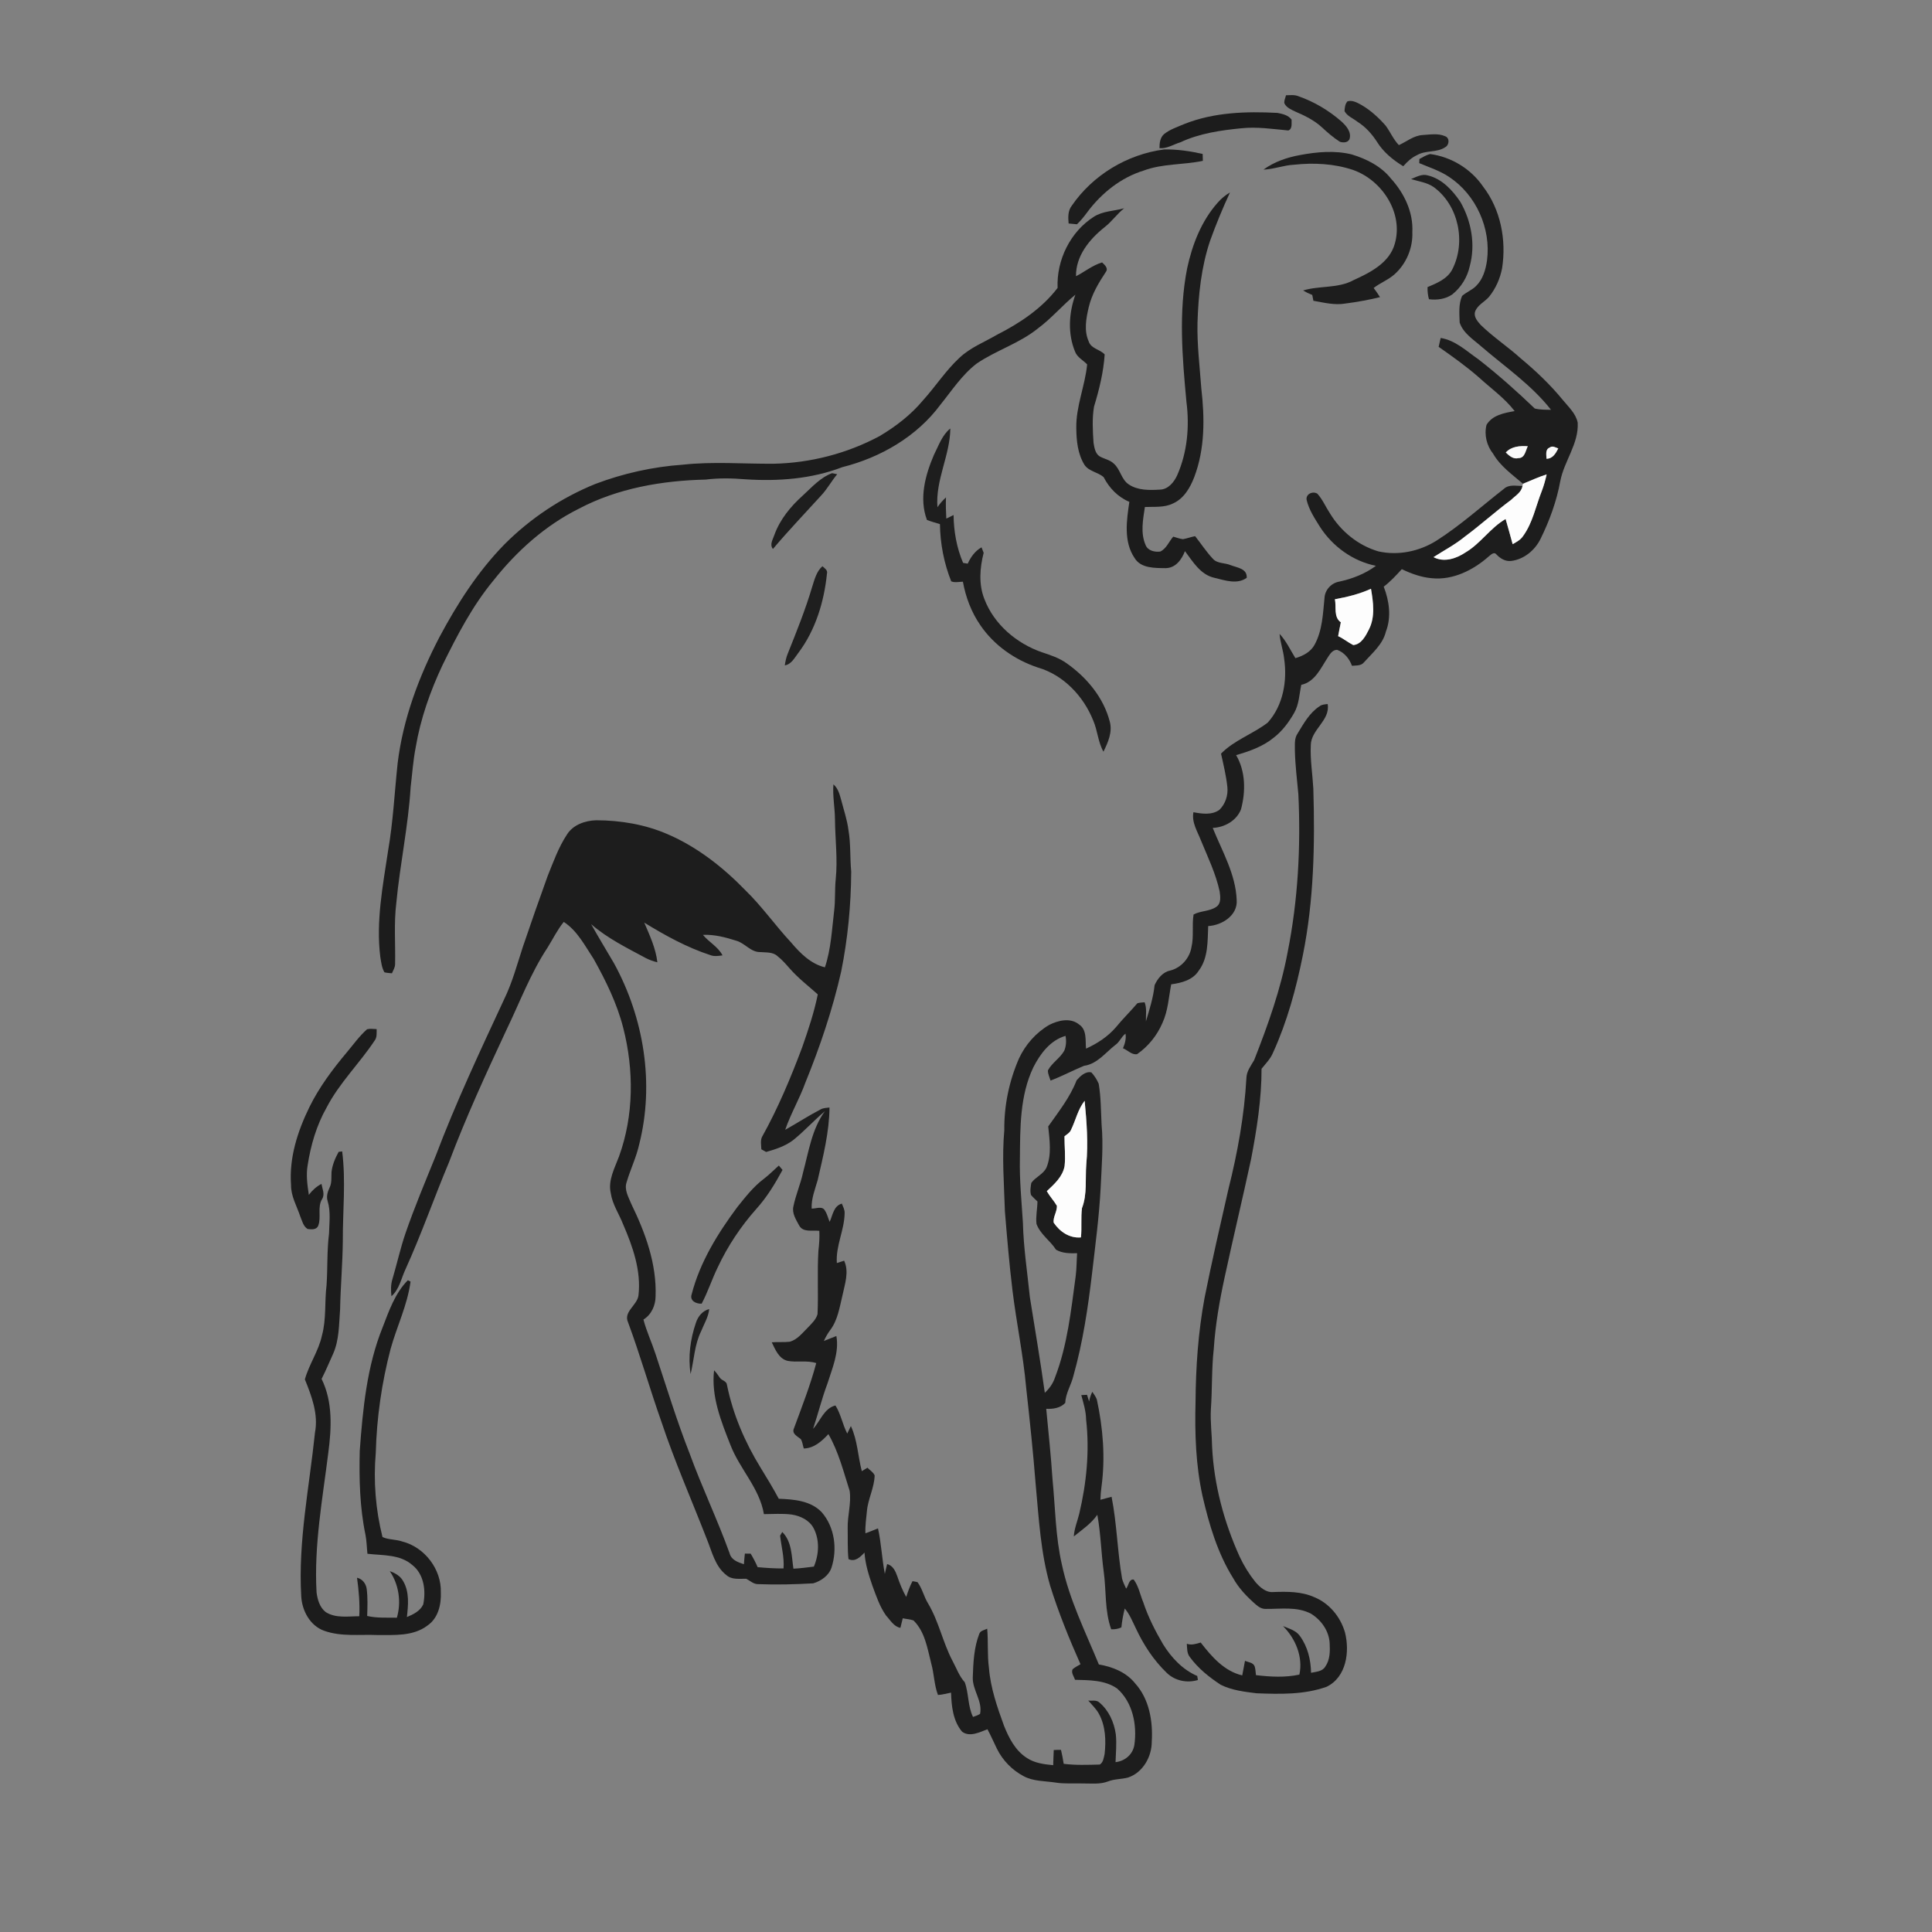 <ns0:svg xmlns:ns0="http://www.w3.org/2000/svg" width="1024pt" height="1024pt" viewBox="0 0 1024 1024" version="1.1">
<ns0:rect x="0" y="0" width="1024" height="1024" fill="#808080" stroke="none"/>
<ns0:g id="#ffffffff">
<ns0:path fill="#ffffff" opacity="0" d=" M 0.00 0.00 L 1024.00 0.00 L 1024.00 1024.00 L 0.00 1024.00 L 0.00 0.00 M 681.59 50.50 C 681.32 51.94 680.44 53.35 680.78 54.84 C 681.90 57.11 684.40 58.09 686.54 59.14 C 691.54 61.28 696.53 63.72 700.58 67.43 C 703.59 70.23 706.72 72.94 710.19 75.16 C 711.94 75.68 714.23 75.70 715.23 73.85 C 716.52 69.99 713.46 66.59 710.80 64.21 C 704.17 58.47 696.47 53.89 688.19 51.00 C 686.09 50.13 683.79 50.46 681.59 50.50 M 712.63 58.94 C 714.08 61.60 717.15 62.69 719.43 64.50 C 723.71 67.18 727.15 70.99 729.86 75.22 C 733.25 80.65 738.34 84.82 743.75 88.12 C 745.83 85.74 748.18 83.51 751.11 82.19 C 755.70 79.51 761.58 81.03 766.04 78.00 C 768.19 76.80 768.48 73.09 765.92 72.19 C 762.24 70.55 757.98 71.33 754.09 71.56 C 749.31 71.82 745.61 75.03 741.43 76.91 C 738.50 73.88 736.91 69.92 734.42 66.58 C 730.67 62.31 726.40 58.40 721.46 55.56 C 719.24 54.36 716.81 52.94 714.20 53.70 C 712.92 55.08 712.71 57.14 712.63 58.94 M 627.71 65.73 C 624.06 67.30 620.16 68.54 617.01 71.05 C 614.87 72.88 614.53 75.90 614.56 78.53 C 618.49 78.90 621.92 76.54 625.57 75.44 C 635.71 70.69 646.94 69.07 657.99 67.98 C 666.31 67.10 674.60 68.40 682.87 69.15 C 685.12 68.25 684.45 65.35 684.57 63.41 C 682.86 61.04 679.78 60.37 677.08 59.84 C 660.49 58.96 643.34 59.50 627.71 65.73 M 568.06 109.03 C 565.95 111.74 566.10 115.22 566.39 118.45 C 567.85 118.59 569.33 118.74 570.81 118.87 C 572.87 116.90 574.67 114.68 576.35 112.37 C 583.86 102.33 594.11 94.12 606.20 90.39 C 616.26 86.64 627.16 87.45 637.54 85.25 C 637.52 84.03 637.48 82.82 637.44 81.60 C 630.74 80.08 623.86 79.08 616.98 79.22 C 597.46 81.77 579.20 92.77 568.06 109.03 M 688.94 82.20 C 682.09 83.45 675.34 85.77 669.66 89.90 C 675.19 89.70 680.41 87.56 685.93 87.30 C 696.32 86.19 707.11 86.71 717.08 90.05 C 732.48 95.42 743.98 112.86 739.28 129.16 C 736.50 139.29 726.29 144.43 717.46 148.46 C 709.21 152.98 699.36 151.31 690.66 153.96 C 692.21 154.89 693.84 155.68 695.53 156.34 C 695.71 157.37 695.91 158.40 696.13 159.42 C 701.70 160.39 707.37 161.87 713.05 160.88 C 719.22 160.09 725.38 158.97 731.43 157.49 C 730.40 155.80 729.24 154.21 728.07 152.63 C 731.61 149.87 735.94 148.31 739.28 145.25 C 745.44 139.68 748.92 131.30 748.57 123.00 C 749.12 112.47 744.25 102.38 737.30 94.73 C 732.11 88.15 724.34 84.24 716.46 81.85 C 707.44 79.63 697.98 80.50 688.94 82.20 M 752.31 84.29 C 752.29 84.83 752.26 85.93 752.24 86.47 C 757.62 88.75 763.27 90.52 768.15 93.84 C 782.37 103.28 790.36 121.13 788.15 138.03 C 787.45 142.87 786.02 147.91 782.47 151.46 C 780.30 153.73 777.23 154.79 774.93 156.86 C 772.99 161.29 773.52 166.26 773.65 170.95 C 775.51 176.64 780.96 179.96 785.24 183.74 C 797.81 194.54 811.76 204.04 822.07 217.21 C 819.19 217.16 816.27 217.21 813.46 216.52 C 803.92 207.37 794.01 198.55 783.56 190.42 C 777.27 186.08 771.43 180.40 763.59 179.12 C 763.24 180.69 762.88 182.27 762.51 183.84 C 769.86 188.96 777.17 194.18 783.92 200.09 C 790.30 205.93 797.48 210.97 802.80 217.89 C 797.31 218.87 791.01 219.96 787.89 225.17 C 786.55 230.48 788.00 236.26 791.41 240.52 C 795.22 247.13 801.55 251.54 807.22 256.41 L 806.94 257.58 C 803.59 257.59 799.82 256.60 797.08 259.11 C 785.28 268.31 774.12 278.42 761.47 286.49 C 752.40 292.24 741.13 294.60 730.59 292.25 C 719.85 289.10 710.71 281.64 704.92 272.12 C 702.63 268.68 701.04 264.77 698.24 261.68 C 695.79 260.13 691.94 261.85 692.55 265.01 C 693.78 270.24 696.86 274.81 699.66 279.33 C 706.39 289.71 717.06 297.42 729.26 299.90 C 723.54 304.14 716.83 306.74 709.91 308.26 C 705.66 308.92 702.17 312.69 702.01 317.02 C 701.17 325.37 700.89 334.19 696.76 341.72 C 694.68 345.58 690.64 347.65 686.59 348.83 C 683.88 344.48 681.74 339.72 678.19 335.97 C 678.54 340.42 680.14 344.65 680.62 349.09 C 682.36 360.85 680.09 373.93 671.94 382.98 C 664.07 389.04 654.22 392.25 647.17 399.44 C 648.46 405.26 649.88 411.09 650.52 417.03 C 651.02 421.47 649.49 426.14 646.27 429.27 C 642.25 432.10 637.07 431.35 632.54 430.49 C 631.52 435.90 634.66 440.62 636.52 445.44 C 640.16 454.31 644.41 463.04 646.44 472.47 C 646.81 475.24 647.36 478.85 644.65 480.66 C 641.08 483.11 636.38 482.67 632.62 484.70 C 631.67 490.39 632.85 496.25 631.52 501.91 C 630.59 507.80 626.05 512.96 620.23 514.41 C 616.27 515.20 613.55 518.68 611.96 522.14 C 611.29 528.72 609.25 535.02 607.37 541.33 C 607.26 537.95 607.93 534.46 606.67 531.23 C 605.38 531.36 604.08 531.38 602.84 531.74 C 599.15 536.07 595.06 540.05 591.46 544.46 C 587.15 549.47 581.58 553.09 575.61 555.80 C 575.20 551.43 576.19 545.75 571.90 542.97 C 567.33 539.24 560.83 540.81 556.05 543.25 C 549.08 547.34 543.47 553.70 540.08 561.02 C 534.87 572.96 532.16 585.96 532.30 599.00 C 531.00 613.33 532.18 627.69 532.62 642.03 C 533.76 656.02 534.95 670.03 536.64 683.97 C 538.74 701.21 542.36 718.24 543.89 735.54 C 545.80 752.67 547.60 769.81 548.95 787.00 C 550.61 804.88 551.57 823.01 556.57 840.36 C 560.99 854.61 566.64 868.45 572.68 882.08 C 571.25 882.91 569.78 883.68 568.50 884.73 C 567.61 886.68 569.22 888.52 569.78 890.33 C 577.35 890.52 585.57 890.43 592.06 894.91 C 600.39 902.20 602.75 914.29 601.24 924.85 C 600.43 929.89 596.24 933.44 591.26 933.97 C 591.40 929.06 591.94 924.14 591.40 919.24 C 590.53 912.88 587.68 906.53 582.69 902.35 C 581.10 900.87 578.74 901.57 576.80 901.34 C 578.78 903.67 581.10 905.77 582.53 908.52 C 585.98 914.94 586.25 922.53 585.47 929.63 C 584.99 931.59 584.81 934.11 582.89 935.25 C 576.53 935.40 570.10 935.67 563.78 934.86 C 563.41 932.37 562.92 929.91 562.35 927.48 C 561.06 927.45 559.78 927.48 558.51 927.55 C 558.35 930.22 558.33 932.89 558.22 935.58 C 553.41 935.12 548.39 934.50 544.28 931.76 C 538.17 927.88 534.74 921.20 532.14 914.68 C 528.53 904.76 525.00 894.65 524.16 884.05 C 523.23 877.15 523.86 870.16 523.23 863.24 C 521.82 864.00 519.77 864.18 519.09 865.83 C 516.19 873.20 515.86 881.23 515.59 889.05 C 515.38 895.78 520.87 901.62 519.46 908.40 C 518.30 909.13 516.99 909.56 515.71 910.01 C 512.89 904.24 513.51 897.53 511.34 891.63 C 508.33 888.32 506.90 884.03 504.79 880.17 C 499.70 870.47 497.60 859.48 491.99 850.02 C 489.70 846.40 488.88 842.03 486.31 838.59 C 485.42 838.35 484.53 838.17 483.64 838.06 C 482.25 840.73 481.24 843.56 480.31 846.42 C 478.34 842.96 476.87 839.25 475.59 835.49 C 474.64 832.79 473.28 829.71 470.19 829.01 C 469.73 830.71 469.38 832.46 468.98 834.19 C 467.44 826.20 467.12 818.03 465.36 810.08 C 463.13 810.92 460.95 811.91 458.69 812.68 C 458.51 808.77 459.11 804.90 459.47 801.03 C 460.02 794.51 463.42 788.56 463.58 781.99 C 462.84 780.23 461.03 779.26 459.77 777.92 C 458.76 778.51 457.77 779.12 456.78 779.75 C 454.69 771.82 454.50 763.31 450.98 755.84 C 450.32 757.15 449.68 758.47 449.06 759.81 C 446.55 755.01 445.70 749.52 442.81 744.93 C 436.76 746.40 434.82 753.19 430.95 757.32 C 433.59 749.39 435.59 741.25 438.53 733.41 C 441.08 725.27 444.86 716.83 443.29 708.12 C 441.06 708.94 438.89 709.92 436.66 710.75 C 437.58 708.74 438.66 706.81 439.98 705.03 C 444.01 699.76 444.97 693.00 446.49 686.73 C 447.74 680.70 450.17 674.15 447.41 668.19 C 446.11 668.58 444.83 669.00 443.55 669.44 C 442.89 660.35 447.53 652.07 447.67 643.06 C 447.79 641.22 446.83 639.59 446.20 637.94 C 441.78 639.18 441.40 644.06 439.73 647.61 C 438.90 645.64 438.44 643.49 437.27 641.69 C 435.85 638.97 432.56 640.69 430.19 640.57 C 429.96 635.30 431.98 630.41 433.39 625.45 C 436.29 612.79 439.53 600.07 439.65 587.00 C 438.08 587.22 436.42 587.20 435.00 587.98 C 428.56 591.31 422.50 595.30 416.17 598.82 C 419.11 590.26 423.75 582.43 426.82 573.93 C 434.62 554.77 441.27 535.12 445.84 514.94 C 449.35 497.51 451.05 479.76 451.16 462.00 C 450.46 454.69 450.97 447.30 449.71 440.04 C 449.04 434.60 447.24 429.40 445.88 424.12 C 445.03 421.12 444.25 417.83 441.73 415.74 C 441.25 421.89 442.49 427.98 442.55 434.12 C 442.64 444.74 444.05 455.37 442.95 466.00 C 442.38 471.54 442.81 477.15 442.12 482.69 C 440.91 492.73 440.47 503.04 437.22 512.70 C 429.78 510.88 424.15 505.28 419.37 499.61 C 410.99 490.62 403.92 480.47 395.10 471.89 C 383.24 459.68 369.59 448.92 353.87 442.15 C 341.94 436.97 328.90 434.78 315.95 434.76 C 310.08 434.94 303.67 437.16 300.46 442.39 C 296.00 449.14 293.29 456.84 290.27 464.30 C 285.76 476.80 281.36 489.34 277.10 501.93 C 274.08 511.19 271.56 520.66 267.29 529.46 C 254.50 556.96 241.58 584.45 230.85 612.84 C 225.37 626.39 219.67 639.86 214.91 653.69 C 212.20 661.61 210.42 669.79 208.04 677.81 C 207.07 680.78 207.14 683.95 207.47 687.03 C 211.68 683.36 212.59 677.74 214.84 672.91 C 223.32 654.26 230.06 634.89 237.98 616.00 C 246.94 592.22 257.57 569.13 268.31 546.12 C 275.41 531.43 281.15 515.98 290.18 502.30 C 293.04 497.73 295.39 492.83 298.81 488.63 C 306.07 493.37 310.03 501.30 314.69 508.32 C 321.14 519.89 327.06 531.92 330.34 544.83 C 336.03 567.11 335.98 591.17 328.10 612.93 C 325.80 619.15 322.15 625.59 323.73 632.44 C 324.59 638.37 328.12 643.37 330.25 648.87 C 335.37 660.69 339.92 673.56 338.40 686.63 C 337.69 691.88 330.28 695.26 332.90 700.90 C 339.33 718.27 344.39 736.09 350.56 753.55 C 357.55 774.55 366.50 794.82 374.51 815.44 C 377.33 822.21 378.92 830.20 385.07 834.90 C 388.00 837.45 392.02 836.67 395.57 836.79 C 397.62 837.88 399.45 839.73 401.96 839.63 C 411.64 840.02 421.36 839.74 431.03 839.20 C 435.16 837.98 439.26 835.14 440.70 830.91 C 443.89 821.10 442.42 809.40 435.51 801.49 C 429.69 795.37 420.71 794.67 412.77 794.37 C 409.75 788.75 406.44 783.29 403.10 777.86 C 394.80 764.36 388.46 749.60 385.31 734.03 C 385.13 731.93 382.61 731.76 381.59 730.30 C 380.62 728.90 379.67 727.49 378.48 726.29 C 376.85 740.10 382.21 753.35 387.17 765.93 C 392.08 778.63 402.59 788.77 404.89 802.52 C 409.78 802.51 414.71 802.10 419.58 802.74 C 424.16 803.44 428.91 805.65 431.19 809.89 C 434.53 816.17 434.10 823.90 431.37 830.33 C 427.77 830.78 424.16 831.27 420.53 831.43 C 419.51 824.71 419.80 817.17 414.62 811.98 C 414.34 812.47 413.76 813.43 413.47 813.92 C 414.12 819.70 415.75 825.42 415.29 831.31 C 410.70 831.35 406.12 831.04 401.56 830.63 C 400.51 828.14 399.25 825.77 397.87 823.47 C 397.10 823.46 395.57 823.45 394.80 823.44 C 394.59 825.31 394.42 827.18 394.29 829.07 C 391.18 828.05 387.61 826.85 386.71 823.29 C 380.27 805.41 372.01 788.24 365.51 770.37 C 358.70 753.08 353.31 735.28 347.45 717.66 C 345.45 711.52 342.67 705.65 341.04 699.39 C 345.28 696.79 347.45 691.91 347.47 687.05 C 348.10 669.93 342.07 653.45 334.68 638.28 C 333.18 634.56 330.69 630.59 332.16 626.47 C 334.14 619.73 337.28 613.36 338.80 606.48 C 346.95 574.32 341.28 539.45 325.42 510.53 C 321.38 503.63 317.22 496.80 313.31 489.82 C 321.95 497.35 332.30 502.41 342.32 507.81 C 344.25 508.81 346.31 509.52 348.42 510.04 C 347.58 502.62 344.37 495.80 341.47 489.01 C 352.57 495.82 364.07 502.18 376.50 506.23 C 378.58 507.04 380.82 506.66 382.96 506.36 C 380.55 501.74 375.77 499.40 372.57 495.50 C 378.63 495.21 384.63 496.81 390.35 498.63 C 394.92 499.96 397.99 504.77 403.01 504.62 C 406.09 504.91 409.70 504.47 412.13 506.82 C 414.58 508.71 416.58 511.09 418.63 513.39 C 423.06 518.46 428.45 522.56 433.44 527.05 C 431.51 536.61 428.39 545.88 425.18 555.07 C 419.08 571.37 412.31 587.48 403.83 602.69 C 402.95 604.72 403.48 607.00 403.53 609.15 C 404.16 609.51 405.43 610.22 406.07 610.57 C 411.06 609.14 416.14 607.51 420.34 604.33 C 426.27 599.57 431.40 593.86 437.22 588.95 C 430.28 598.46 428.63 610.37 425.63 621.46 C 424.33 627.52 421.79 633.24 420.54 639.32 C 419.64 642.98 421.87 646.37 423.53 649.46 C 425.60 653.40 430.67 651.92 434.26 652.37 C 434.44 655.93 434.19 659.48 433.77 663.01 C 433.10 674.17 433.81 685.36 433.31 696.53 C 432.48 699.53 429.99 701.71 427.91 703.92 C 425.14 706.67 422.56 710.02 418.65 711.14 C 415.46 711.51 412.24 711.18 409.04 711.45 C 410.95 715.32 412.80 720.18 417.50 721.30 C 422.49 722.23 427.71 720.87 432.63 722.47 C 429.49 734.26 425.01 745.63 420.81 757.07 C 419.53 759.92 422.65 761.27 424.44 762.75 C 425.35 764.25 425.48 766.07 426.02 767.73 C 431.48 767.61 435.57 763.86 439.07 760.11 C 444.46 769.45 447.06 779.96 450.33 790.15 C 451.30 796.79 449.12 803.34 449.29 809.99 C 449.42 815.44 449.12 820.92 449.71 826.35 C 453.19 828.05 456.01 825.24 458.20 822.88 C 458.59 828.92 460.42 834.73 462.38 840.42 C 464.40 845.89 466.28 851.57 469.69 856.36 C 471.94 858.75 473.72 862.13 477.23 862.80 C 477.68 861.11 478.10 859.42 478.48 857.73 C 480.36 858.13 482.34 858.21 484.17 858.87 C 490.29 864.86 491.55 873.78 493.58 881.71 C 495.11 887.19 495.11 893.03 497.14 898.37 C 499.50 898.26 501.76 897.54 504.08 897.13 C 504.30 904.31 505.11 912.19 509.96 917.87 C 514.08 920.83 519.22 918.09 523.37 916.54 C 525.17 919.88 526.68 923.35 528.34 926.77 C 531.37 932.97 536.42 938.18 542.53 941.40 C 547.70 944.19 553.72 943.93 559.38 944.78 C 564.21 945.57 569.12 945.11 573.99 945.27 C 578.43 945.24 583.03 945.83 587.28 944.19 C 590.68 942.84 594.42 943.07 597.91 942.12 C 605.77 939.51 610.51 931.04 610.46 923.03 C 611.12 912.29 609.12 900.53 601.71 892.30 C 597.03 886.37 589.69 883.41 582.42 882.20 C 575.27 864.86 566.80 847.88 562.86 829.42 C 559.41 814.52 559.34 799.15 557.85 783.99 C 557.03 771.53 555.70 759.11 554.52 746.69 C 558.08 746.89 562.11 746.31 564.62 743.54 C 564.80 738.37 567.80 734.08 568.95 729.15 C 573.94 711.46 576.63 693.24 578.80 675.03 C 580.57 659.78 582.60 644.56 583.39 629.23 C 583.87 618.16 584.88 607.07 583.86 596.01 C 583.50 588.80 583.54 581.55 582.34 574.42 C 581.40 572.22 580.08 570.15 578.46 568.40 C 575.29 567.66 572.52 570.43 570.63 572.57 C 567.16 581.60 561.09 589.21 555.58 597.04 C 556.27 604.21 557.52 611.91 554.64 618.87 C 552.94 622.43 548.83 623.84 546.61 626.96 C 546.27 629.06 545.85 631.29 546.48 633.39 C 547.51 634.61 548.72 635.68 549.87 636.81 C 549.83 640.78 548.90 644.75 549.36 648.71 C 551.40 654.25 556.62 657.52 559.71 662.36 C 563.06 664.34 567.12 664.32 570.89 664.24 C 570.61 668.33 570.65 672.45 570.12 676.53 C 567.68 694.57 565.76 712.98 559.18 730.09 C 558.14 733.25 556.19 735.97 553.77 738.22 C 551.43 721.28 548.53 704.41 545.85 687.51 C 544.51 674.35 542.48 661.24 542.16 648.00 C 541.46 636.67 540.30 625.36 540.57 614.00 C 540.72 597.75 540.52 580.69 547.70 565.69 C 551.33 558.53 556.68 551.34 564.76 549.03 C 565.24 551.67 565.12 554.45 564.05 556.95 C 561.81 560.90 557.57 563.30 555.42 567.32 C 555.35 569.21 556.29 570.94 556.81 572.73 C 562.87 570.43 568.61 567.37 574.59 564.89 C 581.45 563.98 585.90 557.95 591.05 553.93 C 593.39 552.38 594.28 549.51 596.54 547.87 C 597.00 550.55 596.23 553.15 595.20 555.61 C 597.68 556.56 599.87 559.23 602.67 558.73 C 608.58 554.65 613.28 548.80 616.11 542.20 C 619.09 535.76 619.44 528.57 620.76 521.71 C 626.21 520.99 632.27 519.43 635.38 514.44 C 640.45 507.68 640.02 498.84 640.37 490.84 C 647.71 490.41 656.06 485.20 655.47 477.01 C 654.94 463.34 647.78 451.21 642.77 438.81 C 649.04 438.55 655.41 434.98 657.75 428.98 C 660.29 419.56 660.22 408.84 655.17 400.23 C 662.19 398.20 669.31 395.72 675.03 391.03 C 679.59 387.55 683.06 382.86 685.90 377.92 C 688.52 373.37 688.66 368.00 689.70 362.98 C 696.90 361.42 699.96 354.28 703.59 348.70 C 704.79 346.86 706.23 344.28 708.79 344.45 C 712.57 345.88 715.21 349.12 716.57 352.88 C 718.80 352.66 721.45 352.99 722.99 350.99 C 727.39 346.06 732.93 341.50 734.54 334.79 C 737.53 327.08 736.35 318.48 733.40 310.95 C 736.95 308.25 739.98 304.95 742.99 301.67 C 748.03 304.09 753.40 306.02 759.02 306.48 C 770.15 307.56 780.86 302.16 789.01 294.97 C 790.12 294.13 791.75 292.23 793.09 293.82 C 795.13 295.97 797.85 297.70 800.96 297.31 C 807.76 296.48 813.58 291.62 816.54 285.57 C 821.30 275.90 825.03 265.66 826.98 255.04 C 829.00 244.36 836.85 235.21 836.21 223.97 C 835.17 219.04 831.23 215.58 828.19 211.83 C 821.59 203.78 814.02 196.60 806.03 189.96 C 799.18 183.76 791.40 178.65 784.77 172.19 C 783.10 170.29 780.98 167.89 781.83 165.16 C 783.11 161.59 786.93 160.03 789.26 157.27 C 792.78 152.91 795.10 147.63 796.15 142.14 C 798.46 127.17 795.41 111.06 786.08 98.91 C 779.66 89.52 769.24 83.14 757.97 81.64 C 755.94 82.19 754.12 83.27 752.31 84.29 M 747.89 94.91 C 751.91 96.18 756.31 96.67 759.85 99.13 C 773.09 108.73 777.09 128.27 769.80 142.67 C 767.24 147.80 761.61 150.07 756.63 152.16 C 756.56 154.33 756.78 156.50 757.38 158.59 C 761.65 159.16 766.25 158.53 769.82 155.98 C 774.48 152.24 777.74 146.88 779.01 141.04 C 782.12 129.62 779.85 117.15 774.02 106.99 C 769.86 100.83 764.29 94.77 756.80 92.98 C 753.68 92.01 750.69 93.79 747.89 94.91 M 645.39 107.43 C 636.75 117.14 631.93 129.63 629.22 142.19 C 624.61 165.53 626.65 189.46 628.83 212.95 C 630.53 226.01 629.31 239.71 623.96 251.84 C 622.29 255.55 619.21 259.37 614.81 259.51 C 609.22 259.83 603.14 260.00 598.28 256.76 C 594.28 254.16 593.84 248.73 590.32 245.71 C 588.28 243.71 585.34 243.29 582.93 241.94 C 580.48 240.45 580.06 237.31 579.60 234.74 C 579.18 228.36 578.79 221.87 579.85 215.55 C 582.59 206.54 584.88 197.28 585.50 187.86 C 583.04 185.14 578.29 184.85 577.05 180.99 C 574.43 175.21 575.67 168.71 577.06 162.79 C 578.66 155.99 582.28 149.93 586.09 144.17 C 587.62 142.17 585.48 140.38 584.13 139.10 C 579.04 140.59 574.95 144.04 570.30 146.40 C 570.15 135.65 577.45 126.78 585.44 120.43 C 589.26 117.47 592.03 113.42 595.81 110.39 C 590.48 111.89 584.56 111.81 579.78 114.87 C 567.27 122.85 559.90 137.88 560.55 152.60 C 552.26 163.46 540.56 171.27 528.47 177.40 C 521.77 181.33 514.31 184.19 508.59 189.59 C 501.26 196.37 495.86 204.84 489.19 212.21 C 482.77 219.91 474.71 226.09 466.12 231.19 C 448.90 240.38 429.51 245.40 410.00 245.79 C 393.98 245.90 377.90 244.55 361.93 246.29 C 346.07 247.40 330.38 250.88 315.52 256.51 C 297.57 263.80 281.13 274.73 267.44 288.44 C 253.31 302.85 242.32 320.03 232.86 337.78 C 222.02 358.62 213.63 381.01 210.77 404.43 C 209.11 419.94 208.37 435.56 205.69 450.95 C 202.90 469.56 199.20 488.43 201.58 507.30 C 202.04 510.03 202.34 512.91 203.76 515.35 C 205.05 515.68 206.40 515.73 207.73 515.87 C 208.39 514.31 209.40 512.79 209.41 511.05 C 209.64 500.22 208.72 489.32 210.06 478.53 C 212.00 458.05 216.39 437.85 217.64 417.29 C 218.49 410.23 218.96 403.13 220.32 396.15 C 222.87 380.97 228.03 366.33 234.58 352.44 C 242.28 336.78 250.40 321.09 261.59 307.60 C 273.87 292.09 288.97 278.52 306.76 269.65 C 327.36 258.76 350.90 254.72 374.00 254.19 C 380.96 253.32 388.02 253.45 395.00 254.03 C 412.33 255.19 430.13 253.88 446.45 247.60 C 466.69 242.52 485.93 231.40 498.47 214.46 C 504.54 206.94 509.91 198.63 517.67 192.69 C 528.00 185.66 540.32 182.00 550.10 174.09 C 557.30 168.77 563.07 161.84 569.98 156.18 C 566.53 165.80 565.82 176.73 569.78 186.32 C 570.92 189.40 574.05 190.88 576.21 193.13 C 575.12 204.50 570.21 215.42 570.46 227.00 C 570.53 233.61 571.22 240.59 574.77 246.34 C 577.12 249.92 582.04 250.22 584.98 252.94 C 587.92 258.68 592.57 263.47 598.58 265.99 C 597.13 275.79 595.44 287.00 601.33 295.73 C 604.71 301.34 612.17 301.04 617.89 301.13 C 623.15 301.02 626.34 296.57 628.04 292.11 C 632.26 297.70 636.30 304.66 643.70 306.26 C 649.23 307.57 655.63 309.94 660.78 306.27 C 661.12 301.33 655.72 300.89 652.28 299.55 C 649.20 298.22 645.19 298.83 642.83 296.14 C 639.35 292.44 636.58 288.15 633.44 284.18 C 631.26 284.58 629.19 285.39 627.02 285.78 C 625.23 285.59 623.55 284.89 621.84 284.43 C 619.54 287.05 618.25 290.79 614.95 292.34 C 612.02 292.70 608.38 291.91 607.19 288.88 C 604.38 282.50 605.83 275.34 606.81 268.72 C 611.78 268.50 617.05 269.13 621.68 266.86 C 627.47 264.30 630.82 258.50 632.99 252.83 C 638.66 237.94 638.54 221.58 636.73 205.97 C 635.89 194.33 634.42 182.70 634.70 171.00 C 635.16 156.34 636.67 141.55 641.39 127.57 C 644.51 118.89 648.04 110.37 651.92 102.00 C 649.45 103.43 647.26 105.28 645.39 107.43 M 495.01 241.08 C 490.41 251.79 487.03 264.24 491.31 275.59 C 493.56 276.45 495.87 277.11 498.19 277.79 C 498.33 288.12 500.33 298.53 504.17 308.13 C 506.13 308.93 508.30 308.36 510.36 308.31 C 511.83 316.50 514.85 324.50 519.60 331.37 C 526.84 342.02 537.90 349.74 550.04 353.79 C 563.61 357.68 574.26 368.94 579.41 381.84 C 581.75 387.19 581.95 393.27 584.85 398.41 C 587.26 393.53 589.73 388.00 588.20 382.46 C 584.91 369.72 576.01 359.08 565.41 351.60 C 561.45 348.73 556.78 347.21 552.19 345.70 C 538.78 341.02 526.84 330.93 521.73 317.47 C 518.65 309.67 519.33 300.98 521.36 293.01 C 521.08 292.28 520.51 290.82 520.23 290.09 C 516.78 292.02 514.53 295.23 512.91 298.75 C 512.30 298.65 511.07 298.44 510.46 298.34 C 507.06 290.37 505.51 281.61 505.41 272.98 C 504.11 273.58 502.84 274.22 501.56 274.86 C 501.36 271.12 501.24 267.38 501.39 263.64 C 499.68 265.18 498.16 266.92 496.87 268.84 C 495.72 254.47 503.57 241.34 503.69 227.10 C 499.28 230.64 497.50 236.22 495.01 241.08 M 425.57 262.57 C 419.14 268.33 413.47 275.20 410.48 283.39 C 409.72 285.81 407.73 288.59 409.67 290.96 C 417.93 281.16 426.80 271.92 435.41 262.43 C 438.56 259.02 440.76 254.89 443.74 251.35 C 443.06 251.21 441.70 250.93 441.02 250.79 C 434.80 253.09 430.33 258.20 425.57 262.57 M 430.59 310.65 C 426.99 322.85 422.25 334.66 417.52 346.45 C 416.70 348.44 416.27 350.55 415.96 352.67 C 419.47 352.08 421.12 348.68 423.08 346.12 C 432.23 334.00 436.79 318.97 438.31 304.00 C 438.79 302.12 437.03 301.18 435.90 300.11 C 432.82 302.81 431.79 306.90 430.59 310.65 M 699.38 374.35 C 694.10 377.78 690.98 383.48 687.78 388.72 C 685.87 391.44 686.39 394.88 686.32 398.00 C 686.50 405.68 687.47 413.31 688.16 420.96 C 689.49 448.97 687.96 477.18 682.47 504.71 C 678.79 524.39 672.03 543.31 664.72 561.90 C 663.00 564.88 660.71 567.77 660.62 571.39 C 659.51 591.22 655.97 610.83 651.13 630.08 C 646.75 649.30 642.32 668.52 638.45 687.85 C 635.07 706.03 633.79 724.53 633.66 743.01 C 633.22 759.67 633.77 776.49 637.34 792.83 C 640.84 807.97 645.30 823.15 653.59 836.44 C 656.60 841.86 660.95 846.36 665.59 850.41 C 667.09 851.71 668.87 852.88 670.97 852.75 C 678.97 852.85 687.41 851.40 694.84 855.29 C 700.27 858.59 704.45 864.49 704.75 870.98 C 704.98 875.18 704.95 879.76 702.42 883.35 C 700.88 885.96 697.53 886.05 694.89 886.61 C 694.77 879.72 693.08 872.69 688.95 867.08 C 686.86 864.12 683.17 863.19 680.02 861.86 C 686.65 868.44 690.73 878.23 688.70 887.57 C 681.16 889.22 673.30 888.76 665.69 887.86 C 665.49 886.33 665.46 884.78 665.03 883.31 C 664.29 881.11 661.65 881.09 659.87 880.26 C 659.35 882.83 658.95 885.42 658.42 887.99 C 648.87 885.79 642.13 877.98 636.39 870.57 C 633.98 871.28 631.59 872.11 629.04 871.23 C 629.23 873.63 629.03 876.29 630.66 878.29 C 635.01 884.25 640.88 888.96 647.02 892.97 C 652.89 895.89 659.55 896.67 665.98 897.47 C 678.41 897.95 691.33 898.27 703.19 894.00 C 713.63 888.88 715.46 875.43 712.87 865.22 C 710.50 857.00 704.55 849.74 696.55 846.51 C 689.76 843.47 682.19 843.55 674.92 843.81 C 670.97 844.19 667.82 841.30 665.42 838.54 C 662.08 834.38 659.25 829.81 657.00 824.97 C 648.75 806.75 643.47 787.08 642.45 767.06 C 642.35 760.36 641.43 753.70 641.79 746.99 C 642.54 736.33 642.14 725.60 643.32 714.97 C 644.16 702.24 646.35 689.66 649.04 677.21 C 653.55 656.22 658.59 635.35 663.10 614.37 C 666.12 598.57 668.66 582.58 668.65 566.46 C 670.85 563.74 673.40 561.20 674.75 557.89 C 682.24 541.47 686.99 523.94 690.54 506.28 C 696.39 477.24 696.98 447.47 696.09 417.96 C 695.66 410.28 694.39 402.63 694.75 394.93 C 694.87 386.60 705.17 381.85 703.69 373.15 C 702.20 373.34 700.60 373.37 699.38 374.35 M 194.55 545.53 C 190.45 549.13 187.29 553.66 183.77 557.82 C 176.24 566.79 169.17 576.26 163.98 586.81 C 157.73 599.60 153.18 613.67 154.26 628.08 C 154.18 634.01 157.32 639.21 159.13 644.69 C 160.14 647.04 160.71 649.98 163.06 651.40 C 165.07 651.64 167.82 651.92 168.69 649.58 C 170.38 645.07 168.09 639.78 170.75 635.47 C 172.31 632.98 170.82 630.07 170.39 627.49 C 167.72 628.86 165.48 630.91 163.69 633.30 C 162.91 628.13 162.16 622.85 163.05 617.64 C 164.69 607.00 167.76 596.46 173.09 587.05 C 179.82 574.02 190.50 563.70 198.55 551.55 C 199.92 549.80 199.58 547.50 199.63 545.45 C 197.94 545.40 196.21 545.10 194.55 545.53 M 179.49 610.51 C 177.66 613.82 176.14 617.39 175.71 621.18 C 175.54 623.94 175.97 626.84 174.70 629.43 C 173.66 631.62 172.89 634.08 173.63 636.51 C 175.37 642.12 174.53 648.08 174.39 653.85 C 173.25 662.93 173.70 672.10 173.08 681.21 C 171.97 690.07 173.03 699.15 170.64 707.84 C 168.88 716.06 163.82 723.06 161.59 731.10 C 165.19 739.99 168.83 749.56 166.94 759.33 C 163.96 788.17 157.96 816.90 159.66 846.03 C 160.05 853.63 164.27 861.58 171.70 864.30 C 180.77 867.59 190.57 866.21 199.99 866.60 C 208.98 866.56 219.02 867.35 226.60 861.54 C 232.24 857.70 233.92 850.42 233.65 843.98 C 234.02 831.75 225.06 820.04 213.23 817.03 C 209.83 815.85 205.94 816.15 202.73 814.69 C 199.07 800.12 197.87 784.96 199.17 770.01 C 199.66 751.45 202.31 732.93 207.02 714.97 C 210.33 703.03 215.98 691.63 217.59 679.27 C 217.24 679.09 216.53 678.73 216.17 678.55 C 209.40 685.37 206.19 694.74 202.80 703.52 C 194.41 724.30 192.30 746.87 190.67 769.00 C 190.32 783.89 190.67 798.91 193.72 813.53 C 194.36 816.82 194.38 820.19 194.75 823.53 C 202.83 824.48 211.95 823.74 218.52 829.48 C 224.75 834.34 225.83 843.11 224.32 850.38 C 222.71 853.90 219.05 855.67 215.66 857.07 C 216.38 850.77 217.05 843.92 213.77 838.18 C 212.31 835.38 209.48 833.74 206.60 832.75 C 211.43 839.87 212.78 849.19 210.35 857.42 C 205.10 857.32 199.77 857.70 194.61 856.49 C 194.77 851.71 194.95 846.91 194.36 842.16 C 193.97 839.35 192.08 836.86 189.23 836.23 C 190.17 843.00 190.77 849.79 190.42 856.64 C 184.48 856.65 177.83 857.82 172.57 854.39 C 169.44 851.92 168.25 847.76 167.78 843.95 C 166.38 819.09 170.95 794.48 174.02 769.90 C 175.73 756.87 176.43 742.99 170.45 730.85 C 172.67 726.52 174.52 722.01 176.54 717.59 C 179.84 710.18 179.64 701.92 180.26 694.00 C 180.50 681.92 181.57 669.87 181.70 657.79 C 181.63 641.95 183.36 626.05 181.36 610.27 C 180.89 610.33 179.96 610.45 179.49 610.51 M 404.81 624.84 C 399.31 628.97 395.07 634.46 390.79 639.78 C 380.40 653.76 370.98 668.98 366.60 686.00 C 365.43 689.45 369.01 691.16 371.90 690.96 C 375.23 684.69 377.37 677.89 380.50 671.54 C 385.73 660.38 392.64 650.03 400.81 640.81 C 406.43 634.62 410.80 627.41 414.76 620.08 C 414.26 619.51 413.28 618.35 412.79 617.77 C 410.13 620.13 407.65 622.69 404.81 624.84 M 368.87 701.03 C 365.89 709.73 364.61 719.13 366.04 728.27 C 367.87 720.70 368.11 712.67 371.61 705.58 C 373.15 701.71 375.48 698.07 375.89 693.84 C 372.40 694.69 369.95 697.73 368.87 701.03 M 573.11 739.44 C 574.26 743.69 575.59 747.94 575.66 752.39 C 577.56 769.09 575.88 786.03 572.02 802.34 C 571.02 806.32 569.41 810.19 569.14 814.33 C 573.54 810.80 578.34 807.55 581.61 802.87 C 583.43 812.79 583.62 822.92 584.98 832.91 C 586.41 843.10 585.42 853.73 588.96 863.54 C 590.82 863.65 592.66 863.36 594.36 862.55 C 594.69 859.17 595.31 855.82 596.14 852.54 C 598.78 855.62 600.24 859.44 602.02 863.04 C 606.08 871.74 611.43 879.96 618.38 886.63 C 622.74 890.87 629.13 892.18 634.91 890.44 C 634.82 889.90 634.65 888.83 634.56 888.30 C 626.79 884.96 620.85 878.58 616.46 871.51 C 612.30 864.44 608.56 857.09 605.97 849.29 C 604.29 845.26 603.53 840.77 600.89 837.20 C 598.31 836.80 598.20 840.49 596.87 842.00 C 596.08 840.28 595.24 838.59 594.74 836.78 C 592.22 822.38 592.00 807.68 589.16 793.33 C 587.17 793.80 585.22 794.43 583.24 794.92 C 583.31 792.52 583.49 790.14 583.84 787.77 C 585.89 772.45 584.62 756.86 581.35 741.80 C 580.82 740.28 579.82 739.00 578.95 737.69 C 578.15 739.30 577.56 741.02 577.25 742.81 C 576.90 741.62 576.53 740.44 576.14 739.28 C 575.38 739.32 573.87 739.40 573.11 739.44 Z" />
</ns0:g>
<ns0:g id="#1f1f1fff">
<ns0:path fill="#1f1f1f" opacity="1.00" d=" M 681.59 50.50 C 683.79 50.46 686.09 50.13 688.19 51.00 C 696.47 53.89 704.17 58.47 710.80 64.21 C 713.46 66.59 716.52 69.99 715.23 73.85 C 714.23 75.70 711.94 75.68 710.19 75.16 C 706.72 72.94 703.59 70.23 700.58 67.43 C 696.53 63.72 691.54 61.28 686.54 59.14 C 684.40 58.09 681.90 57.11 680.78 54.84 C 680.44 53.35 681.32 51.94 681.59 50.50 Z" />
<ns0:path fill="#1f1f1f" opacity="1.00" d=" M 430.59 310.65 C 431.79 306.90 432.82 302.81 435.90 300.11 C 437.03 301.18 438.79 302.12 438.31 304.00 C 436.79 318.97 432.23 334.00 423.08 346.12 C 421.12 348.68 419.47 352.08 415.96 352.67 C 416.27 350.55 416.70 348.44 417.52 346.45 C 422.25 334.66 426.99 322.85 430.59 310.65 Z" />
</ns0:g>
<ns0:g id="#202020ff">
<ns0:path fill="#202020" opacity="1.00" d=" M 712.63 58.94 C 712.71 57.14 712.92 55.08 714.20 53.70 C 716.81 52.94 719.24 54.36 721.46 55.56 C 726.40 58.40 730.67 62.31 734.42 66.58 C 736.91 69.92 738.50 73.88 741.43 76.91 C 745.61 75.03 749.31 71.82 754.09 71.56 C 757.98 71.33 762.24 70.55 765.92 72.19 C 768.48 73.09 768.19 76.80 766.04 78.00 C 761.58 81.03 755.70 79.51 751.11 82.19 C 748.18 83.51 745.83 85.74 743.75 88.12 C 738.34 84.82 733.25 80.65 729.86 75.22 C 727.15 70.99 723.71 67.18 719.43 64.50 C 717.15 62.69 714.08 61.60 712.63 58.94 Z" />
</ns0:g>
<ns0:g id="#1c1c1cff">
<ns0:path fill="#1c1c1c" opacity="1.00" d=" M 627.71 65.73 C 643.34 59.50 660.49 58.96 677.08 59.84 C 679.78 60.37 682.86 61.04 684.57 63.41 C 684.45 65.35 685.12 68.25 682.87 69.15 C 674.60 68.40 666.31 67.10 657.99 67.98 C 646.94 69.07 635.71 70.69 625.57 75.44 C 621.92 76.54 618.49 78.90 614.56 78.53 C 614.53 75.90 614.87 72.88 617.01 71.05 C 620.16 68.54 624.06 67.30 627.71 65.73 Z" />
<ns0:path fill="#1c1c1c" opacity="1.00" d=" M 645.39 107.43 C 647.26 105.28 649.45 103.43 651.92 102.00 C 648.04 110.37 644.51 118.89 641.39 127.57 C 636.67 141.55 635.16 156.34 634.70 171.00 C 634.42 182.70 635.89 194.33 636.73 205.97 C 638.54 221.58 638.66 237.94 632.99 252.83 C 630.82 258.50 627.47 264.30 621.68 266.86 C 617.05 269.13 611.78 268.50 606.81 268.72 C 605.83 275.34 604.38 282.50 607.19 288.88 C 608.38 291.91 612.02 292.70 614.95 292.34 C 618.25 290.79 619.54 287.05 621.84 284.43 C 623.55 284.89 625.23 285.59 627.02 285.78 C 629.19 285.39 631.26 284.58 633.44 284.18 C 636.58 288.15 639.35 292.44 642.83 296.14 C 645.19 298.83 649.20 298.22 652.28 299.55 C 655.72 300.89 661.12 301.33 660.78 306.27 C 655.63 309.94 649.23 307.57 643.70 306.26 C 636.30 304.66 632.26 297.70 628.04 292.11 C 626.34 296.57 623.15 301.02 617.89 301.13 C 612.17 301.04 604.71 301.34 601.33 295.73 C 595.44 287.00 597.13 275.79 598.58 265.99 C 592.57 263.47 587.92 258.68 584.98 252.94 C 582.04 250.22 577.12 249.92 574.77 246.34 C 571.22 240.59 570.53 233.61 570.46 227.00 C 570.21 215.42 575.12 204.50 576.21 193.13 C 574.05 190.88 570.92 189.40 569.78 186.32 C 565.82 176.73 566.53 165.80 569.98 156.18 C 563.07 161.84 557.30 168.77 550.10 174.09 C 540.32 182.00 528.00 185.66 517.67 192.69 C 509.91 198.63 504.54 206.94 498.47 214.46 C 485.93 231.40 466.69 242.52 446.45 247.60 C 430.13 253.88 412.33 255.19 395.00 254.03 C 388.02 253.45 380.96 253.32 374.00 254.19 C 350.90 254.72 327.36 258.76 306.76 269.65 C 288.97 278.52 273.87 292.09 261.59 307.60 C 250.40 321.09 242.28 336.78 234.58 352.44 C 228.03 366.33 222.87 380.97 220.32 396.15 C 218.96 403.13 218.49 410.23 217.64 417.29 C 216.39 437.85 212.00 458.05 210.06 478.53 C 208.72 489.32 209.64 500.22 209.41 511.05 C 209.40 512.79 208.39 514.31 207.73 515.87 C 206.40 515.73 205.05 515.68 203.76 515.35 C 202.34 512.91 202.04 510.03 201.58 507.30 C 199.20 488.43 202.90 469.56 205.69 450.95 C 208.37 435.56 209.11 419.94 210.77 404.43 C 213.63 381.01 222.02 358.62 232.86 337.78 C 242.32 320.03 253.31 302.85 267.44 288.44 C 281.13 274.73 297.57 263.80 315.52 256.51 C 330.38 250.88 346.07 247.40 361.93 246.29 C 377.90 244.55 393.98 245.90 410.00 245.79 C 429.51 245.40 448.90 240.38 466.12 231.19 C 474.71 226.09 482.77 219.91 489.19 212.21 C 495.86 204.84 501.26 196.37 508.59 189.59 C 514.31 184.19 521.77 181.33 528.47 177.40 C 540.56 171.27 552.26 163.46 560.55 152.60 C 559.90 137.88 567.27 122.85 579.78 114.87 C 584.56 111.81 590.48 111.89 595.81 110.39 C 592.03 113.42 589.26 117.47 585.44 120.43 C 577.45 126.78 570.15 135.65 570.30 146.40 C 574.95 144.04 579.04 140.59 584.13 139.10 C 585.48 140.38 587.62 142.17 586.09 144.17 C 582.28 149.93 578.66 155.99 577.06 162.79 C 575.67 168.71 574.43 175.21 577.05 180.99 C 578.29 184.85 583.04 185.14 585.50 187.86 C 584.88 197.28 582.59 206.54 579.85 215.55 C 578.79 221.87 579.18 228.36 579.60 234.74 C 580.06 237.31 580.48 240.45 582.93 241.94 C 585.34 243.29 588.28 243.71 590.32 245.71 C 593.84 248.73 594.28 254.16 598.28 256.76 C 603.14 260.00 609.22 259.83 614.81 259.51 C 619.21 259.37 622.29 255.55 623.96 251.84 C 629.31 239.71 630.53 226.01 628.83 212.95 C 626.65 189.46 624.61 165.53 629.22 142.19 C 631.93 129.63 636.75 117.14 645.39 107.43 Z" />
<ns0:path fill="#1c1c1c" opacity="1.00" d=" M 699.38 374.35 C 700.60 373.37 702.20 373.34 703.69 373.15 C 705.17 381.85 694.87 386.60 694.75 394.93 C 694.39 402.63 695.66 410.28 696.09 417.96 C 696.98 447.47 696.39 477.24 690.54 506.28 C 686.99 523.94 682.24 541.47 674.75 557.89 C 673.40 561.20 670.85 563.74 668.65 566.46 C 668.66 582.58 666.12 598.57 663.10 614.37 C 658.59 635.35 653.55 656.22 649.04 677.21 C 646.35 689.66 644.16 702.24 643.32 714.97 C 642.14 725.60 642.54 736.33 641.79 746.99 C 641.43 753.70 642.35 760.36 642.45 767.06 C 643.47 787.08 648.75 806.75 657.00 824.97 C 659.25 829.81 662.08 834.38 665.42 838.54 C 667.82 841.30 670.97 844.19 674.92 843.81 C 682.19 843.55 689.76 843.47 696.55 846.51 C 704.55 849.74 710.50 857.00 712.87 865.22 C 715.46 875.43 713.63 888.88 703.19 894.00 C 691.33 898.27 678.41 897.95 665.98 897.47 C 659.55 896.67 652.89 895.89 647.02 892.97 C 640.88 888.96 635.01 884.25 630.66 878.29 C 629.03 876.29 629.23 873.63 629.04 871.23 C 631.59 872.11 633.98 871.28 636.39 870.57 C 642.13 877.98 648.87 885.79 658.42 887.99 C 658.95 885.42 659.35 882.83 659.87 880.26 C 661.65 881.09 664.29 881.11 665.03 883.31 C 665.46 884.78 665.49 886.33 665.69 887.86 C 673.30 888.76 681.16 889.22 688.70 887.57 C 690.73 878.23 686.65 868.44 680.02 861.86 C 683.17 863.19 686.86 864.12 688.95 867.08 C 693.08 872.69 694.77 879.72 694.89 886.61 C 697.53 886.05 700.88 885.96 702.42 883.35 C 704.95 879.76 704.98 875.18 704.75 870.98 C 704.45 864.49 700.27 858.59 694.84 855.29 C 687.41 851.40 678.97 852.85 670.97 852.75 C 668.87 852.88 667.09 851.71 665.59 850.41 C 660.95 846.36 656.60 841.86 653.59 836.44 C 645.30 823.15 640.84 807.97 637.34 792.83 C 633.77 776.49 633.22 759.67 633.66 743.01 C 633.79 724.53 635.07 706.03 638.45 687.85 C 642.32 668.52 646.75 649.30 651.13 630.08 C 655.97 610.83 659.51 591.22 660.62 571.39 C 660.71 567.77 663.00 564.88 664.72 561.90 C 672.03 543.31 678.79 524.39 682.47 504.71 C 687.96 477.18 689.49 448.97 688.16 420.96 C 687.47 413.31 686.50 405.68 686.32 398.00 C 686.39 394.88 685.87 391.44 687.78 388.72 C 690.98 383.48 694.10 377.78 699.38 374.35 Z" />
<ns0:path fill="#1c1c1c" opacity="1.00" d=" M 194.55 545.53 C 196.21 545.10 197.94 545.40 199.63 545.45 C 199.58 547.50 199.92 549.80 198.55 551.55 C 190.50 563.70 179.82 574.02 173.09 587.05 C 167.76 596.46 164.69 607.00 163.05 617.64 C 162.16 622.85 162.91 628.13 163.69 633.30 C 165.48 630.91 167.72 628.86 170.39 627.49 C 170.82 630.07 172.31 632.98 170.75 635.47 C 168.09 639.78 170.38 645.07 168.69 649.58 C 167.82 651.92 165.07 651.64 163.06 651.40 C 160.71 649.98 160.14 647.04 159.13 644.69 C 157.32 639.21 154.18 634.01 154.26 628.08 C 153.18 613.67 157.73 599.60 163.98 586.81 C 169.17 576.26 176.24 566.79 183.77 557.82 C 187.29 553.66 190.45 549.13 194.55 545.53 Z" />
<ns0:path fill="#1c1c1c" opacity="1.00" d=" M 179.49 610.51 C 179.96 610.45 180.89 610.33 181.36 610.27 C 183.36 626.05 181.63 641.95 181.70 657.79 C 181.57 669.87 180.50 681.92 180.26 694.00 C 179.64 701.92 179.84 710.18 176.54 717.59 C 174.52 722.01 172.67 726.52 170.45 730.85 C 176.43 742.99 175.73 756.87 174.02 769.90 C 170.95 794.48 166.38 819.09 167.78 843.95 C 168.25 847.76 169.44 851.92 172.57 854.39 C 177.83 857.82 184.48 856.65 190.42 856.64 C 190.77 849.79 190.17 843.00 189.23 836.23 C 192.08 836.86 193.97 839.35 194.36 842.16 C 194.95 846.91 194.77 851.71 194.61 856.49 C 199.77 857.70 205.10 857.32 210.35 857.42 C 212.78 849.19 211.43 839.87 206.60 832.75 C 209.48 833.74 212.31 835.38 213.77 838.18 C 217.05 843.92 216.38 850.77 215.66 857.07 C 219.05 855.67 222.71 853.90 224.32 850.38 C 225.83 843.11 224.75 834.34 218.52 829.48 C 211.95 823.74 202.83 824.48 194.75 823.53 C 194.38 820.19 194.36 816.82 193.72 813.53 C 190.67 798.91 190.32 783.89 190.67 769.00 C 192.30 746.87 194.41 724.30 202.80 703.52 C 206.19 694.74 209.40 685.37 216.17 678.55 C 216.53 678.73 217.24 679.09 217.59 679.27 C 215.98 691.63 210.33 703.03 207.02 714.97 C 202.31 732.93 199.66 751.45 199.17 770.01 C 197.87 784.96 199.07 800.12 202.73 814.69 C 205.94 816.15 209.83 815.85 213.23 817.03 C 225.06 820.04 234.02 831.75 233.65 843.98 C 233.92 850.42 232.24 857.70 226.60 861.54 C 219.02 867.35 208.98 866.56 199.99 866.60 C 190.57 866.21 180.77 867.59 171.70 864.30 C 164.27 861.58 160.05 853.63 159.66 846.03 C 157.96 816.90 163.96 788.17 166.94 759.33 C 168.83 749.56 165.19 739.99 161.59 731.10 C 163.82 723.06 168.88 716.06 170.64 707.84 C 173.03 699.15 171.97 690.07 173.08 681.21 C 173.70 672.10 173.25 662.93 174.39 653.85 C 174.53 648.08 175.37 642.12 173.63 636.51 C 172.89 634.08 173.66 631.62 174.70 629.43 C 175.97 626.84 175.54 623.94 175.71 621.18 C 176.14 617.39 177.66 613.82 179.49 610.51 Z" />
</ns0:g>
<ns0:g id="#1d1d1dff">
<ns0:path fill="#1d1d1d" opacity="1.00" d=" M 568.06 109.03 C 579.20 92.77 597.46 81.77 616.98 79.22 C 623.86 79.08 630.74 80.08 637.44 81.60 C 637.48 82.82 637.52 84.03 637.54 85.25 C 627.16 87.45 616.26 86.64 606.20 90.39 C 594.11 94.12 583.86 102.33 576.35 112.37 C 574.67 114.68 572.87 116.90 570.81 118.87 C 569.33 118.74 567.85 118.59 566.39 118.45 C 566.10 115.22 565.95 111.74 568.06 109.03 Z" />
<ns0:path fill="#1d1d1d" opacity="1.00" d=" M 688.94 82.20 C 697.98 80.50 707.44 79.63 716.46 81.85 C 724.34 84.24 732.11 88.15 737.30 94.73 C 744.25 102.38 749.12 112.47 748.57 123.00 C 748.92 131.30 745.44 139.68 739.28 145.25 C 735.94 148.31 731.61 149.87 728.07 152.63 C 729.24 154.21 730.40 155.80 731.43 157.49 C 725.38 158.97 719.22 160.09 713.05 160.88 C 707.37 161.87 701.70 160.39 696.13 159.42 C 695.91 158.40 695.71 157.37 695.53 156.34 C 693.84 155.68 692.21 154.89 690.66 153.96 C 699.36 151.31 709.21 152.98 717.46 148.46 C 726.29 144.43 736.50 139.29 739.28 129.16 C 743.98 112.86 732.48 95.42 717.08 90.05 C 707.11 86.71 696.32 86.19 685.93 87.30 C 680.41 87.56 675.19 89.70 669.66 89.90 C 675.34 85.77 682.09 83.45 688.94 82.20 Z" />
<ns0:path fill="#1d1d1d" opacity="1.00" d=" M 752.31 84.29 C 754.12 83.27 755.94 82.19 757.97 81.64 C 769.24 83.14 779.66 89.52 786.08 98.91 C 795.41 111.06 798.46 127.17 796.15 142.14 C 795.10 147.63 792.78 152.91 789.26 157.27 C 786.93 160.03 783.11 161.59 781.83 165.16 C 780.98 167.89 783.10 170.29 784.77 172.19 C 791.40 178.65 799.18 183.76 806.03 189.96 C 814.02 196.60 821.59 203.78 828.19 211.83 C 831.23 215.58 835.17 219.04 836.21 223.97 C 836.85 235.21 829.00 244.36 826.98 255.04 C 825.03 265.66 821.30 275.90 816.54 285.57 C 813.58 291.62 807.76 296.48 800.96 297.31 C 797.85 297.70 795.13 295.97 793.09 293.82 C 791.75 292.23 790.12 294.13 789.01 294.97 C 780.86 302.16 770.15 307.56 759.02 306.48 C 753.40 306.02 748.03 304.09 742.99 301.67 C 739.98 304.95 736.95 308.25 733.40 310.95 C 736.35 318.48 737.53 327.08 734.54 334.79 C 732.93 341.50 727.39 346.06 722.99 350.99 C 721.45 352.99 718.80 352.66 716.57 352.88 C 715.21 349.12 712.57 345.88 708.79 344.45 C 706.23 344.28 704.79 346.86 703.59 348.70 C 699.96 354.28 696.90 361.42 689.70 362.98 C 688.66 368.00 688.52 373.37 685.90 377.92 C 683.06 382.86 679.59 387.55 675.03 391.03 C 669.31 395.72 662.19 398.20 655.17 400.23 C 660.22 408.84 660.29 419.56 657.75 428.98 C 655.41 434.98 649.04 438.55 642.77 438.81 C 647.78 451.21 654.94 463.34 655.47 477.01 C 656.06 485.20 647.71 490.41 640.37 490.84 C 640.02 498.84 640.45 507.68 635.38 514.44 C 632.27 519.43 626.21 520.99 620.76 521.71 C 619.44 528.57 619.09 535.76 616.11 542.20 C 613.28 548.80 608.58 554.65 602.67 558.73 C 599.87 559.23 597.68 556.56 595.20 555.61 C 596.23 553.15 597.00 550.55 596.54 547.87 C 594.28 549.51 593.39 552.38 591.05 553.93 C 585.90 557.95 581.45 563.98 574.59 564.89 C 568.61 567.37 562.87 570.43 556.81 572.73 C 556.29 570.94 555.35 569.21 555.42 567.32 C 557.57 563.30 561.81 560.90 564.05 556.95 C 565.12 554.45 565.24 551.67 564.76 549.03 C 556.68 551.34 551.33 558.53 547.70 565.69 C 540.52 580.69 540.72 597.75 540.57 614.00 C 540.30 625.36 541.46 636.67 542.16 648.00 C 542.48 661.24 544.51 674.35 545.85 687.51 C 548.53 704.41 551.43 721.28 553.77 738.22 C 556.19 735.97 558.14 733.25 559.18 730.09 C 565.76 712.98 567.68 694.57 570.12 676.53 C 570.65 672.45 570.61 668.33 570.89 664.24 C 567.12 664.32 563.06 664.34 559.71 662.36 C 556.62 657.52 551.40 654.25 549.36 648.71 C 548.90 644.75 549.83 640.78 549.87 636.81 C 548.72 635.68 547.51 634.61 546.48 633.39 C 545.85 631.29 546.27 629.06 546.61 626.96 C 548.83 623.84 552.94 622.43 554.64 618.87 C 557.52 611.91 556.27 604.21 555.58 597.04 C 561.09 589.21 567.16 581.60 570.63 572.57 C 572.52 570.43 575.29 567.66 578.46 568.40 C 580.08 570.15 581.40 572.22 582.34 574.42 C 583.54 581.55 583.50 588.80 583.86 596.01 C 584.88 607.07 583.87 618.16 583.39 629.23 C 582.60 644.56 580.57 659.78 578.80 675.03 C 576.63 693.24 573.94 711.46 568.95 729.15 C 567.80 734.08 564.80 738.37 564.62 743.54 C 562.11 746.31 558.08 746.89 554.52 746.69 C 555.70 759.11 557.03 771.53 557.85 783.99 C 559.34 799.15 559.41 814.52 562.86 829.42 C 566.80 847.88 575.27 864.86 582.42 882.20 C 589.69 883.41 597.03 886.37 601.71 892.30 C 609.12 900.53 611.12 912.29 610.46 923.03 C 610.51 931.04 605.77 939.51 597.91 942.12 C 594.42 943.07 590.68 942.84 587.28 944.19 C 583.03 945.83 578.43 945.24 573.99 945.27 C 569.12 945.11 564.21 945.57 559.38 944.78 C 553.72 943.93 547.70 944.19 542.53 941.40 C 536.42 938.18 531.37 932.97 528.34 926.77 C 526.68 923.35 525.17 919.88 523.37 916.54 C 519.22 918.09 514.08 920.83 509.96 917.87 C 505.11 912.19 504.30 904.31 504.08 897.13 C 501.76 897.54 499.50 898.26 497.14 898.37 C 495.11 893.03 495.11 887.19 493.58 881.71 C 491.55 873.78 490.29 864.86 484.17 858.87 C 482.34 858.21 480.36 858.13 478.48 857.73 C 478.10 859.42 477.68 861.11 477.23 862.80 C 473.72 862.13 471.94 858.75 469.69 856.36 C 466.28 851.57 464.40 845.89 462.38 840.42 C 460.42 834.73 458.59 828.92 458.20 822.88 C 456.01 825.24 453.19 828.05 449.71 826.35 C 449.12 820.92 449.42 815.44 449.29 809.99 C 449.12 803.34 451.30 796.79 450.33 790.15 C 447.06 779.96 444.46 769.45 439.07 760.11 C 435.57 763.86 431.48 767.61 426.02 767.73 C 425.48 766.07 425.35 764.25 424.44 762.75 C 422.65 761.27 419.53 759.92 420.81 757.07 C 425.01 745.63 429.49 734.26 432.63 722.47 C 427.71 720.87 422.49 722.23 417.50 721.30 C 412.80 720.18 410.95 715.32 409.04 711.45 C 412.24 711.18 415.46 711.51 418.65 711.14 C 422.56 710.02 425.14 706.67 427.91 703.92 C 429.99 701.71 432.48 699.53 433.31 696.53 C 433.81 685.36 433.10 674.17 433.77 663.01 C 434.19 659.48 434.44 655.93 434.26 652.37 C 430.67 651.92 425.60 653.40 423.53 649.46 C 421.87 646.37 419.64 642.98 420.54 639.32 C 421.79 633.24 424.33 627.52 425.63 621.46 C 428.63 610.37 430.28 598.46 437.22 588.95 C 431.40 593.86 426.27 599.57 420.34 604.33 C 416.14 607.51 411.06 609.14 406.07 610.57 C 405.43 610.22 404.16 609.51 403.53 609.15 C 403.48 607.00 402.95 604.72 403.83 602.69 C 412.31 587.48 419.08 571.37 425.18 555.07 C 428.39 545.88 431.51 536.61 433.44 527.05 C 428.45 522.56 423.06 518.46 418.63 513.39 C 416.58 511.09 414.58 508.71 412.13 506.82 C 409.70 504.47 406.09 504.91 403.01 504.62 C 397.99 504.77 394.92 499.96 390.35 498.63 C 384.63 496.81 378.63 495.21 372.57 495.50 C 375.77 499.40 380.55 501.74 382.96 506.36 C 380.82 506.66 378.58 507.04 376.50 506.23 C 364.07 502.18 352.57 495.82 341.47 489.01 C 344.37 495.80 347.58 502.62 348.42 510.04 C 346.31 509.52 344.25 508.81 342.32 507.81 C 332.30 502.41 321.95 497.35 313.31 489.82 C 317.22 496.80 321.38 503.63 325.42 510.53 C 341.28 539.45 346.95 574.32 338.80 606.48 C 337.28 613.36 334.14 619.73 332.16 626.47 C 330.69 630.59 333.18 634.56 334.68 638.28 C 342.07 653.45 348.10 669.93 347.47 687.05 C 347.45 691.91 345.28 696.79 341.04 699.39 C 342.67 705.65 345.45 711.52 347.45 717.66 C 353.31 735.28 358.70 753.08 365.51 770.37 C 372.01 788.24 380.27 805.41 386.71 823.29 C 387.61 826.85 391.18 828.05 394.29 829.07 C 394.42 827.18 394.59 825.31 394.80 823.44 C 395.57 823.45 397.10 823.46 397.87 823.47 C 399.25 825.77 400.51 828.14 401.56 830.63 C 406.12 831.04 410.70 831.35 415.29 831.31 C 415.75 825.42 414.12 819.70 413.47 813.92 C 413.76 813.43 414.34 812.47 414.62 811.98 C 419.80 817.17 419.51 824.71 420.53 831.43 C 424.16 831.27 427.77 830.78 431.37 830.33 C 434.10 823.90 434.53 816.17 431.19 809.89 C 428.91 805.65 424.16 803.44 419.58 802.74 C 414.71 802.10 409.78 802.51 404.89 802.52 C 402.59 788.77 392.08 778.63 387.17 765.93 C 382.21 753.35 376.85 740.10 378.48 726.29 C 379.67 727.49 380.62 728.90 381.59 730.30 C 382.61 731.76 385.13 731.93 385.31 734.03 C 388.46 749.60 394.80 764.36 403.10 777.86 C 406.44 783.29 409.75 788.75 412.77 794.37 C 420.71 794.67 429.69 795.37 435.51 801.49 C 442.42 809.40 443.89 821.10 440.70 830.91 C 439.26 835.14 435.16 837.98 431.03 839.20 C 421.36 839.74 411.64 840.02 401.96 839.63 C 399.45 839.73 397.62 837.88 395.57 836.79 C 392.02 836.67 388.00 837.45 385.07 834.90 C 378.92 830.20 377.33 822.21 374.51 815.44 C 366.50 794.82 357.55 774.55 350.56 753.55 C 344.39 736.09 339.33 718.27 332.90 700.90 C 330.28 695.26 337.69 691.88 338.40 686.63 C 339.92 673.56 335.37 660.69 330.25 648.87 C 328.12 643.37 324.59 638.37 323.73 632.44 C 322.15 625.59 325.80 619.15 328.10 612.93 C 335.98 591.17 336.03 567.11 330.34 544.83 C 327.06 531.92 321.14 519.89 314.69 508.32 C 310.03 501.30 306.07 493.37 298.81 488.63 C 295.39 492.83 293.04 497.73 290.18 502.30 C 281.15 515.98 275.41 531.43 268.31 546.12 C 257.57 569.13 246.94 592.22 237.98 616.00 C 230.06 634.89 223.32 654.26 214.84 672.91 C 212.59 677.74 211.68 683.36 207.47 687.03 C 207.14 683.95 207.07 680.78 208.04 677.81 C 210.42 669.79 212.20 661.61 214.91 653.69 C 219.67 639.86 225.37 626.39 230.85 612.84 C 241.58 584.45 254.50 556.96 267.29 529.46 C 271.56 520.66 274.08 511.19 277.10 501.93 C 281.36 489.34 285.76 476.80 290.27 464.30 C 293.29 456.84 296.00 449.14 300.46 442.39 C 303.67 437.16 310.08 434.94 315.95 434.76 C 328.90 434.78 341.94 436.97 353.87 442.15 C 369.59 448.92 383.24 459.68 395.10 471.89 C 403.92 480.47 410.99 490.62 419.37 499.61 C 424.15 505.28 429.78 510.88 437.22 512.70 C 440.47 503.04 440.91 492.73 442.12 482.69 C 442.81 477.15 442.38 471.54 442.95 466.00 C 444.05 455.37 442.64 444.74 442.55 434.12 C 442.49 427.98 441.25 421.89 441.73 415.74 C 444.25 417.83 445.03 421.12 445.88 424.12 C 447.24 429.40 449.04 434.60 449.71 440.04 C 450.97 447.30 450.46 454.69 451.16 462.00 C 451.05 479.76 449.35 497.51 445.84 514.94 C 441.27 535.12 434.62 554.77 426.82 573.93 C 423.75 582.43 419.11 590.26 416.17 598.82 C 422.50 595.30 428.56 591.31 435.00 587.98 C 436.42 587.20 438.08 587.22 439.65 587.00 C 439.53 600.07 436.29 612.79 433.39 625.45 C 431.98 630.41 429.96 635.30 430.19 640.57 C 432.56 640.69 435.85 638.97 437.27 641.69 C 438.44 643.49 438.90 645.64 439.73 647.61 C 441.40 644.06 441.78 639.18 446.20 637.94 C 446.83 639.59 447.79 641.22 447.67 643.06 C 447.53 652.07 442.89 660.35 443.55 669.44 C 444.83 669.00 446.11 668.58 447.41 668.19 C 450.17 674.15 447.74 680.70 446.49 686.73 C 444.97 693.00 444.01 699.76 439.98 705.03 C 438.66 706.81 437.58 708.74 436.66 710.75 C 438.89 709.92 441.06 708.94 443.29 708.12 C 444.86 716.83 441.08 725.27 438.53 733.41 C 435.59 741.25 433.59 749.39 430.95 757.32 C 434.82 753.19 436.76 746.40 442.81 744.93 C 445.70 749.52 446.55 755.01 449.06 759.81 C 449.68 758.47 450.32 757.15 450.98 755.84 C 454.50 763.31 454.69 771.82 456.78 779.75 C 457.77 779.12 458.76 778.51 459.77 777.92 C 461.03 779.26 462.84 780.23 463.58 781.99 C 463.42 788.56 460.02 794.51 459.47 801.03 C 459.11 804.90 458.51 808.77 458.69 812.68 C 460.95 811.91 463.13 810.92 465.36 810.08 C 467.12 818.03 467.44 826.20 468.98 834.19 C 469.38 832.46 469.73 830.71 470.19 829.01 C 473.28 829.71 474.64 832.79 475.59 835.49 C 476.87 839.25 478.34 842.96 480.31 846.42 C 481.24 843.56 482.25 840.73 483.64 838.06 C 484.53 838.17 485.42 838.35 486.31 838.59 C 488.88 842.03 489.70 846.40 491.99 850.02 C 497.60 859.48 499.70 870.47 504.79 880.17 C 506.90 884.03 508.33 888.32 511.34 891.63 C 513.51 897.53 512.89 904.24 515.71 910.01 C 516.99 909.56 518.30 909.13 519.46 908.40 C 520.87 901.62 515.38 895.78 515.59 889.05 C 515.86 881.23 516.19 873.20 519.09 865.83 C 519.77 864.18 521.82 864.00 523.23 863.24 C 523.86 870.16 523.23 877.15 524.16 884.05 C 525.00 894.65 528.53 904.76 532.14 914.68 C 534.74 921.20 538.17 927.88 544.28 931.76 C 548.39 934.50 553.41 935.12 558.22 935.58 C 558.33 932.89 558.35 930.22 558.51 927.55 C 559.78 927.48 561.06 927.45 562.35 927.48 C 562.92 929.91 563.41 932.37 563.78 934.86 C 570.10 935.67 576.53 935.40 582.89 935.25 C 584.81 934.11 584.99 931.59 585.47 929.63 C 586.25 922.53 585.98 914.94 582.53 908.52 C 581.10 905.77 578.78 903.67 576.80 901.34 C 578.74 901.57 581.10 900.87 582.69 902.35 C 587.68 906.53 590.53 912.88 591.40 919.24 C 591.94 924.14 591.40 929.06 591.26 933.97 C 596.24 933.44 600.43 929.89 601.24 924.85 C 602.75 914.29 600.39 902.20 592.06 894.91 C 585.57 890.43 577.35 890.52 569.78 890.33 C 569.22 888.52 567.61 886.68 568.50 884.73 C 569.78 883.68 571.25 882.91 572.68 882.08 C 566.64 868.45 560.99 854.61 556.57 840.36 C 551.57 823.01 550.61 804.88 548.95 787.00 C 547.60 769.81 545.80 752.67 543.89 735.54 C 542.36 718.24 538.74 701.21 536.64 683.97 C 534.95 670.03 533.76 656.02 532.62 642.03 C 532.18 627.69 531.00 613.33 532.30 599.00 C 532.16 585.96 534.87 572.96 540.08 561.02 C 543.47 553.70 549.08 547.34 556.05 543.25 C 560.83 540.81 567.33 539.24 571.90 542.97 C 576.19 545.75 575.20 551.43 575.61 555.80 C 581.58 553.09 587.15 549.47 591.46 544.46 C 595.06 540.05 599.15 536.07 602.84 531.74 C 604.08 531.38 605.38 531.36 606.67 531.23 C 607.93 534.46 607.26 537.95 607.37 541.33 C 609.25 535.02 611.29 528.72 611.96 522.14 C 613.55 518.68 616.27 515.20 620.23 514.41 C 626.05 512.96 630.59 507.80 631.52 501.91 C 632.85 496.25 631.67 490.39 632.62 484.70 C 636.38 482.67 641.08 483.11 644.65 480.66 C 647.36 478.85 646.81 475.24 646.44 472.47 C 644.41 463.04 640.16 454.31 636.52 445.44 C 634.66 440.62 631.52 435.90 632.54 430.49 C 637.07 431.35 642.25 432.10 646.27 429.27 C 649.49 426.14 651.02 421.47 650.52 417.03 C 649.88 411.09 648.46 405.26 647.17 399.44 C 654.22 392.25 664.07 389.04 671.94 382.98 C 680.09 373.93 682.36 360.85 680.62 349.09 C 680.14 344.65 678.54 340.42 678.19 335.97 C 681.74 339.72 683.88 344.48 686.59 348.83 C 690.64 347.65 694.68 345.58 696.76 341.72 C 700.89 334.19 701.17 325.37 702.01 317.02 C 702.17 312.69 705.66 308.92 709.91 308.26 C 716.83 306.74 723.54 304.14 729.26 299.90 C 717.06 297.42 706.39 289.71 699.66 279.33 C 696.86 274.81 693.78 270.24 692.55 265.01 C 691.94 261.85 695.79 260.13 698.24 261.68 C 701.04 264.77 702.63 268.68 704.92 272.12 C 710.71 281.64 719.85 289.10 730.59 292.25 C 741.13 294.60 752.40 292.24 761.47 286.49 C 774.12 278.42 785.28 268.31 797.08 259.11 C 799.82 256.60 803.59 257.59 806.94 257.58 C 806.45 260.95 803.17 262.73 800.95 264.92 C 792.56 271.15 784.82 278.19 776.42 284.41 C 771.28 288.63 765.36 291.71 759.79 295.30 C 765.43 298.26 771.88 296.06 776.81 292.75 C 784.83 288.01 789.93 279.73 798.01 275.08 C 799.31 279.51 800.50 283.97 801.74 288.42 C 803.74 287.29 805.88 286.17 807.20 284.20 C 812.40 277.09 813.99 268.26 817.19 260.22 C 818.28 257.37 819.09 254.43 819.75 251.45 C 815.45 252.80 811.37 254.71 807.22 256.41 C 801.55 251.54 795.22 247.13 791.41 240.52 C 788.00 236.26 786.55 230.48 787.89 225.17 C 791.01 219.96 797.31 218.87 802.80 217.89 C 797.48 210.97 790.30 205.93 783.92 200.09 C 777.17 194.18 769.86 188.96 762.51 183.84 C 762.88 182.27 763.24 180.69 763.59 179.12 C 771.43 180.40 777.27 186.08 783.56 190.42 C 794.01 198.55 803.92 207.37 813.46 216.52 C 816.27 217.21 819.19 217.16 822.07 217.21 C 811.76 204.04 797.81 194.54 785.24 183.74 C 780.96 179.96 775.51 176.64 773.65 170.95 C 773.52 166.26 772.99 161.29 774.93 156.86 C 777.23 154.79 780.30 153.73 782.47 151.46 C 786.02 147.91 787.45 142.87 788.15 138.03 C 790.36 121.13 782.37 103.28 768.15 93.84 C 763.27 90.52 757.62 88.75 752.24 86.47 C 752.26 85.93 752.29 84.83 752.31 84.29 M 798.10 239.85 C 799.95 241.56 802.11 243.57 804.88 242.79 C 808.23 242.79 808.56 238.83 809.75 236.52 C 805.65 236.23 801.01 236.57 798.10 239.85 M 821.34 237.24 C 818.91 238.17 819.65 241.15 819.68 243.15 C 823.01 243.11 824.57 240.28 825.91 237.68 C 824.41 237.17 822.82 236.06 821.34 237.24 M 707.53 317.61 C 708.36 321.70 706.74 327.06 710.67 329.84 C 710.24 332.29 709.64 334.71 709.24 337.17 C 712.07 338.45 714.47 340.49 717.24 341.89 C 721.51 341.56 723.86 337.03 725.57 333.59 C 728.98 326.90 727.84 319.17 726.65 312.07 C 720.57 314.83 714.07 316.44 707.53 317.61 M 567.68 598.81 C 567.06 600.42 565.44 601.21 564.20 602.26 C 564.16 607.53 564.82 612.82 564.25 618.08 C 563.21 623.71 558.79 627.62 554.83 631.34 C 556.38 634.09 558.58 636.39 560.18 639.10 C 560.33 642.14 558.14 644.86 558.44 647.96 C 561.63 652.80 566.90 656.41 572.92 655.85 C 573.46 650.69 572.82 645.47 573.47 640.33 C 576.35 632.90 575.13 624.80 575.76 617.04 C 576.82 605.85 575.95 594.60 574.89 583.45 C 571.30 587.96 570.16 593.73 567.68 598.81 Z" />
<ns0:path fill="#1d1d1d" opacity="1.00" d=" M 404.81 624.84 C 407.65 622.69 410.13 620.13 412.79 617.77 C 413.28 618.35 414.26 619.51 414.76 620.08 C 410.80 627.41 406.43 634.62 400.81 640.81 C 392.64 650.03 385.73 660.38 380.50 671.54 C 377.37 677.89 375.23 684.69 371.90 690.96 C 369.01 691.16 365.43 689.45 366.60 686.00 C 370.98 668.98 380.40 653.76 390.79 639.78 C 395.07 634.46 399.31 628.97 404.81 624.84 Z" />
<ns0:path fill="#1d1d1d" opacity="1.00" d=" M 573.11 739.44 C 573.87 739.40 575.38 739.32 576.14 739.28 C 576.53 740.44 576.90 741.62 577.25 742.81 C 577.56 741.02 578.15 739.30 578.95 737.69 C 579.82 739.00 580.82 740.28 581.35 741.80 C 584.62 756.86 585.89 772.45 583.84 787.77 C 583.49 790.14 583.31 792.52 583.24 794.92 C 585.22 794.43 587.17 793.80 589.16 793.33 C 592.00 807.68 592.22 822.38 594.74 836.78 C 595.24 838.59 596.08 840.28 596.87 842.00 C 598.20 840.49 598.31 836.80 600.89 837.20 C 603.53 840.77 604.29 845.26 605.97 849.29 C 608.56 857.09 612.30 864.44 616.46 871.51 C 620.85 878.58 626.79 884.96 634.56 888.30 C 634.65 888.83 634.82 889.90 634.91 890.44 C 629.13 892.18 622.74 890.87 618.38 886.63 C 611.43 879.96 606.08 871.74 602.02 863.04 C 600.24 859.44 598.78 855.62 596.14 852.54 C 595.31 855.82 594.69 859.17 594.36 862.55 C 592.66 863.36 590.82 863.65 588.96 863.54 C 585.42 853.73 586.41 843.10 584.98 832.91 C 583.62 822.92 583.43 812.79 581.61 802.87 C 578.34 807.55 573.54 810.80 569.14 814.33 C 569.41 810.19 571.02 806.32 572.02 802.34 C 575.88 786.03 577.56 769.09 575.66 752.39 C 575.59 747.94 574.26 743.69 573.11 739.44 Z" />
</ns0:g>
<ns0:g id="#1e1e1eff">
<ns0:path fill="#1e1e1e" opacity="1.00" d=" M 747.89 94.91 C 750.69 93.79 753.68 92.01 756.80 92.98 C 764.29 94.77 769.86 100.83 774.02 106.99 C 779.85 117.15 782.12 129.62 779.01 141.04 C 777.74 146.88 774.48 152.24 769.82 155.98 C 766.25 158.53 761.65 159.16 757.38 158.59 C 756.78 156.50 756.56 154.33 756.63 152.16 C 761.61 150.07 767.24 147.80 769.80 142.67 C 777.09 128.27 773.09 108.73 759.85 99.13 C 756.31 96.67 751.91 96.18 747.89 94.91 Z" />
<ns0:path fill="#1e1e1e" opacity="1.00" d=" M 495.01 241.08 C 497.50 236.22 499.28 230.64 503.69 227.10 C 503.57 241.34 495.72 254.47 496.87 268.84 C 498.16 266.92 499.68 265.18 501.39 263.64 C 501.24 267.38 501.36 271.12 501.56 274.86 C 502.84 274.22 504.11 273.58 505.41 272.98 C 505.51 281.61 507.06 290.37 510.46 298.34 C 511.07 298.44 512.30 298.65 512.91 298.75 C 514.53 295.23 516.78 292.02 520.23 290.09 C 520.51 290.82 521.08 292.28 521.36 293.01 C 519.33 300.98 518.65 309.67 521.73 317.47 C 526.84 330.93 538.78 341.02 552.19 345.70 C 556.78 347.21 561.45 348.73 565.41 351.60 C 576.01 359.08 584.91 369.72 588.20 382.46 C 589.73 388.00 587.26 393.53 584.85 398.41 C 581.95 393.27 581.75 387.19 579.41 381.84 C 574.26 368.94 563.61 357.68 550.04 353.79 C 537.90 349.74 526.84 342.02 519.60 331.37 C 514.85 324.50 511.83 316.50 510.36 308.31 C 508.30 308.36 506.13 308.93 504.17 308.13 C 500.33 298.53 498.33 288.12 498.19 277.79 C 495.87 277.11 493.56 276.45 491.31 275.59 C 487.03 264.24 490.41 251.79 495.01 241.08 Z" />
<ns0:path fill="#1e1e1e" opacity="1.00" d=" M 425.57 262.57 C 430.33 258.20 434.80 253.09 441.02 250.79 C 441.70 250.93 443.06 251.21 443.74 251.35 C 440.76 254.89 438.56 259.02 435.41 262.43 C 426.80 271.92 417.93 281.16 409.67 290.96 C 407.73 288.59 409.72 285.81 410.48 283.39 C 413.47 275.20 419.14 268.33 425.57 262.57 Z" />
<ns0:path fill="#1e1e1e" opacity="1.00" d=" M 368.87 701.03 C 369.95 697.73 372.40 694.69 375.89 693.84 C 375.48 698.07 373.15 701.71 371.61 705.58 C 368.11 712.67 367.87 720.70 366.04 728.27 C 364.61 719.13 365.89 709.73 368.87 701.03 Z" />
</ns0:g>
<ns0:g id="#fafafaff">
<ns0:path fill="#fafafa" opacity="1.00" d=" M 798.10 239.85 C 801.01 236.57 805.65 236.23 809.75 236.52 C 808.56 238.83 808.23 242.79 804.88 242.79 C 802.11 243.57 799.95 241.56 798.10 239.85 Z" />
<ns0:path fill="#fafafa" opacity="1.00" d=" M 821.34 237.24 C 822.82 236.06 824.41 237.17 825.91 237.68 C 824.57 240.28 823.01 243.11 819.68 243.15 C 819.65 241.15 818.91 238.17 821.34 237.24 Z" />
</ns0:g>
<ns0:g id="#fdfdfdff">
<ns0:path fill="#fdfdfd" opacity="1.00" d=" M 807.22 256.41 C 811.37 254.71 815.45 252.80 819.75 251.45 C 819.09 254.43 818.28 257.37 817.19 260.22 C 813.99 268.26 812.40 277.09 807.20 284.20 C 805.88 286.17 803.74 287.29 801.74 288.42 C 800.50 283.97 799.31 279.51 798.01 275.08 C 789.93 279.73 784.83 288.01 776.81 292.75 C 771.88 296.06 765.43 298.26 759.79 295.30 C 765.36 291.71 771.28 288.63 776.42 284.41 C 784.82 278.19 792.56 271.15 800.95 264.92 C 803.17 262.73 806.45 260.95 806.94 257.58 L 807.22 256.41 Z" />
<ns0:path fill="#fdfdfd" opacity="1.00" d=" M 707.53 317.61 C 714.07 316.44 720.57 314.83 726.65 312.07 C 727.84 319.17 728.98 326.90 725.57 333.59 C 723.86 337.03 721.51 341.56 717.24 341.89 C 714.47 340.49 712.07 338.45 709.24 337.17 C 709.64 334.71 710.24 332.29 710.67 329.84 C 706.74 327.06 708.36 321.70 707.53 317.61 Z" />
<ns0:path fill="#fdfdfd" opacity="1.00" d=" M 567.68 598.81 C 570.16 593.73 571.30 587.96 574.89 583.45 C 575.95 594.60 576.82 605.85 575.76 617.04 C 575.13 624.80 576.35 632.90 573.47 640.33 C 572.82 645.47 573.46 650.69 572.92 655.85 C 566.90 656.41 561.63 652.80 558.44 647.96 C 558.14 644.86 560.33 642.14 560.18 639.10 C 558.58 636.39 556.38 634.09 554.83 631.34 C 558.79 627.62 563.21 623.71 564.25 618.08 C 564.82 612.82 564.16 607.53 564.20 602.26 C 565.44 601.21 567.06 600.42 567.68 598.81 Z" />
</ns0:g>
</ns0:svg>